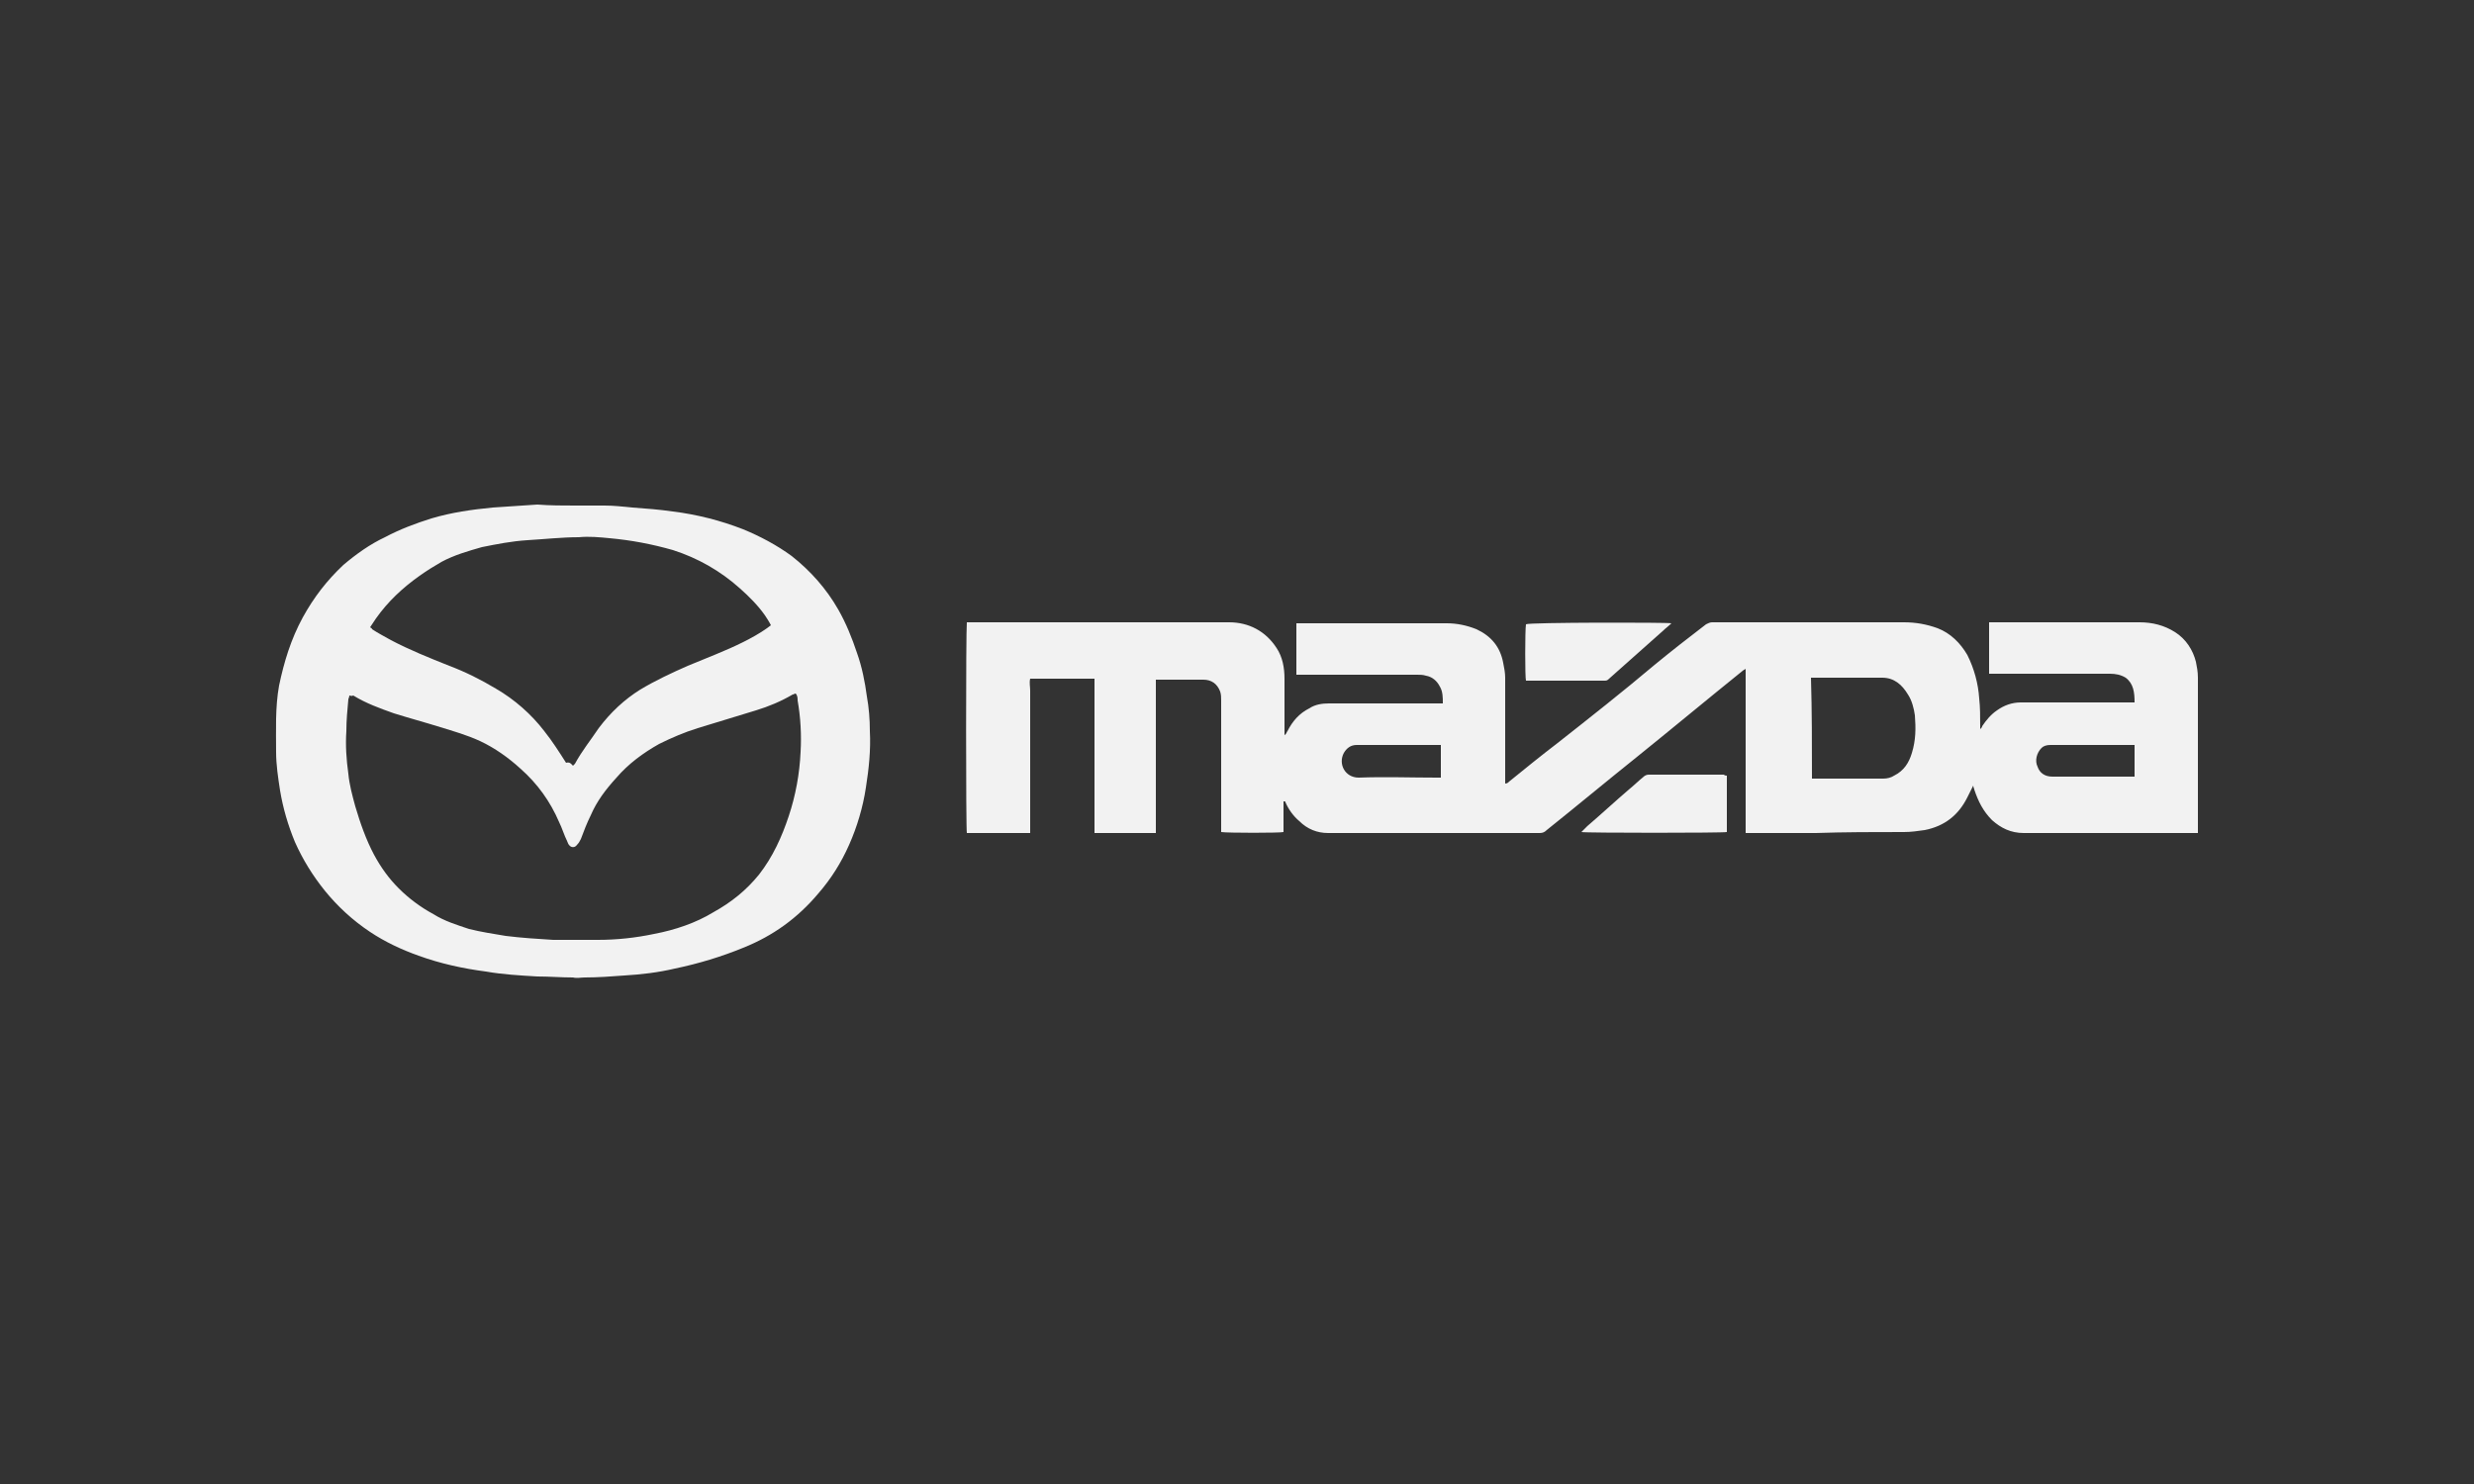 <?xml version="1.0" encoding="utf-8"?>
<!-- Generator: Adobe Illustrator 25.4.1, SVG Export Plug-In . SVG Version: 6.00 Build 0)  -->
<svg version="1.1" id="Capa_1" xmlns="http://www.w3.org/2000/svg" xmlns:xlink="http://www.w3.org/1999/xlink" x="0px" y="0px"
	 viewBox="0 0 250 150" style="enable-background:new 0 0 250 150;" xml:space="preserve">
<rect x="0" y="0" width="250" height="150" fill="#333333" stroke="none"/>
<style type="text/css">
	.st0{fill:#F2F2F2;}
</style>
<g id="tQ7q13_00000102509900217897846520000009748281930147603875_">
	<g>
		<path class="st0" d="M201,68.1c0-1.8,0-3.5,0-5.2c0.1,0,0.3,0,0.4,0c4.9,0,9.9,0,14.8,0c1.3,0,2.5,0.3,3.6,1
			c1.1,0.7,1.8,1.8,2.1,3c0.1,0.5,0.2,1,0.2,1.6c0,5.1,0,10.1,0,15.2c0,0.1,0,0.3,0,0.5c-0.2,0-0.3,0-0.5,0c-4.8,0-9.5,0-14.3,0
			c-0.9,0-1.9,0-2.8,0c-1.3,0-2.3-0.5-3.2-1.3c-0.9-0.9-1.4-1.9-1.8-3.1c0-0.1-0.1-0.2-0.1-0.4c-0.2,0.4-0.4,0.8-0.6,1.2
			c-0.9,1.8-2.3,2.9-4.3,3.3c-0.7,0.1-1.4,0.2-2.1,0.2c-3,0-6,0-8.9,0.1c-2.2,0-4.4,0-6.6,0c-0.1,0-0.3,0-0.5,0c0-0.9,0-1.9,0-2.8
			c0-0.9,0-1.8,0-2.7c0-0.9,0-1.9,0-2.8c0-0.9,0-1.8,0-2.7c0-0.9,0-1.9,0-2.8c0-0.9,0-1.8,0-2.8c-0.1,0.1-0.2,0.1-0.3,0.2
			c-3.6,2.9-7.2,5.9-10.8,8.8c-3,2.4-6,4.9-9,7.3c-0.2,0.2-0.4,0.3-0.7,0.3c-7.1,0-14.3,0-21.4,0c-1.1,0-2.1-0.4-2.9-1.2
			c-0.6-0.5-1.1-1.2-1.4-1.9c0-0.1-0.1-0.1-0.1-0.1c0,0,0,0-0.1,0c0,0,0,0,0,0c0,1,0,2.1,0,3.1c0,0,0,0,0,0c-0.3,0.1-5.7,0.1-6.3,0
			c0-0.1,0-0.3,0-0.4c0-4.3,0-8.6,0-12.9c0-0.3,0-0.6-0.1-0.9c-0.3-0.8-0.9-1.2-1.7-1.2c-1.5,0-3,0-4.6,0c0,0-0.1,0-0.2,0
			c0,5.1,0,10.3,0,15.5c-2.1,0-4.1,0-6.2,0c0-0.9,0-1.7,0-2.6c0-0.9,0-1.7,0-2.6c0-0.9,0-1.7,0-2.6s0-1.7,0-2.6c0-0.9,0-1.7,0-2.6
			c0-0.9,0-1.7,0-2.6c-2.2,0-4.3,0-6.5,0c-0.1,0.4,0,0.8,0,1.2c0,0.4,0,0.8,0,1.2s0,0.8,0,1.2c0,0.4,0,0.8,0,1.2c0,0.4,0,0.8,0,1.2
			s0,0.8,0,1.2s0,0.8,0,1.2c0,0.4,0,0.8,0,1.2s0,0.8,0,1.2c0,0.4,0,0.8,0,1.2c0,0.4,0,0.8,0,1.2s0,0.8,0,1.2c0,0.4,0,0.8,0,1.2
			c-2.2,0-4.3,0-6.4,0c-0.1-0.3-0.1-20.4,0-21.3c0.1,0,0.3,0,0.4,0c1.4,0,2.9,0,4.3,0c7.3,0,14.5,0,21.8,0c2,0,3.7,0.9,4.8,2.6
			c0.6,0.9,0.8,2,0.8,3.1c0,1.8,0,3.6,0,5.3c0,0.1,0,0.2,0,0.4c0.2-0.1,0.2-0.3,0.3-0.4c0.5-1,1.2-1.8,2.2-2.3
			c0.6-0.4,1.3-0.5,2-0.5c3.7,0,7.4,0,11.1,0c0.1,0,0.3,0,0.4,0c0-0.6,0-1.2-0.3-1.7c-0.3-0.6-0.8-1-1.4-1.1
			c-0.3-0.1-0.6-0.1-0.9-0.1c-3.9,0-7.8,0-11.7,0c-0.1,0-0.3,0-0.5,0c0-1.8,0-3.5,0-5.2c0.1,0,0.3,0,0.4,0c4.9,0,9.9,0,14.8,0
			c1,0,2,0.2,3,0.6c1.5,0.7,2.4,1.8,2.7,3.4c0.1,0.5,0.2,1,0.2,1.5c0,3.4,0,6.8,0,10.3c0,0.1,0,0.3,0,0.4c0.2,0,0.3-0.1,0.4-0.2
			c1.6-1.3,3.2-2.6,4.9-3.9c3.3-2.6,6.6-5.2,9.8-7.9c1.7-1.4,3.5-2.8,5.2-4.1c0.2-0.1,0.4-0.2,0.6-0.2c6.5,0,13,0,19.4,0
			c1.2,0,2.3,0.2,3.4,0.6c1.3,0.5,2.3,1.5,3,2.7c0.7,1.4,1.1,2.9,1.2,4.4c0.1,0.9,0.1,1.8,0.1,2.8c0,0.1,0,0.2,0,0.3
			c0.1-0.1,0.2-0.2,0.2-0.3c0.4-0.6,0.9-1.2,1.5-1.6c0.7-0.5,1.5-0.8,2.4-0.8c3.7,0,7.3,0,11,0c0.1,0,0.3,0,0.5,0
			c0-1-0.1-1.9-0.9-2.5c-0.5-0.3-1-0.4-1.6-0.4c-1.1,0-2.2,0-3.2,0c-2.8,0-5.7,0-8.5,0C201.4,68.1,201.2,68.1,201,68.1z M183.1,78.7
			c0.1,0,0.2,0,0.2,0c2.3,0,4.7,0,7,0c0.4,0,0.8-0.1,1.1-0.3c1-0.5,1.5-1.3,1.8-2.3c0.4-1.3,0.4-2.5,0.3-3.8
			c-0.1-0.7-0.3-1.5-0.7-2.1c-0.6-1-1.4-1.7-2.6-1.7c-2.3,0-4.6,0-7,0c-0.1,0-0.2,0-0.2,0C183.1,71.9,183.1,75.3,183.1,78.7z
			 M145.6,75.3c-0.1,0-0.3,0-0.4,0c-2.7,0-5.4,0-8.1,0c-0.6,0-1,0.3-1.3,0.8c-0.6,1.1,0.1,2.5,1.5,2.5c2.6-0.1,5.3,0,7.9,0
			c0.1,0,0.3,0,0.4,0C145.6,77.4,145.6,76.4,145.6,75.3z M215.7,75.3c-0.2,0-0.3,0-0.4,0c-0.6,0-1.2,0-1.9,0c-2.1,0-4.2,0-6.2,0
			c-0.4,0-0.7,0.1-0.9,0.3c-0.5,0.5-0.7,1.3-0.4,1.9c0.2,0.6,0.7,1,1.5,1c2.6,0,5.3,0,7.9,0c0.1,0,0.3,0,0.4,0
			C215.7,77.5,215.7,76.4,215.7,75.3z"/>
		<path class="st0" d="M58.1,51.1c1,0,2,0,3,0c0.9,0,1.8,0.1,2.8,0.2c1.4,0.1,2.7,0.2,4.1,0.4c2.4,0.3,4.8,0.9,7.1,1.8
			c1.7,0.7,3.4,1.6,4.9,2.7c1.9,1.5,3.5,3.3,4.7,5.4c0.8,1.4,1.4,2.9,1.9,4.4c0.5,1.4,0.8,2.9,1,4.4c0.2,1.1,0.3,2.3,0.3,3.5
			c0.1,1.9-0.1,3.8-0.4,5.7c-0.3,2-0.9,4-1.7,5.8c-0.8,1.8-1.8,3.4-3.1,4.9c-2.1,2.5-4.6,4.3-7.6,5.5c-2.2,0.9-4.5,1.6-6.9,2.1
			c-1.7,0.4-3.4,0.6-5.1,0.7c-1.3,0.1-2.7,0.2-4,0.2c-0.4,0-0.8,0.1-1.2,0c-1.2,0-2.4-0.1-3.6-0.1c-1.7-0.1-3.5-0.2-5.2-0.5
			c-2.3-0.3-4.6-0.8-6.8-1.6c-1.7-0.6-3.4-1.4-4.9-2.4c-1.8-1.2-3.3-2.6-4.6-4.2c-1.2-1.5-2.2-3.1-3-4.9c-0.7-1.7-1.2-3.4-1.5-5.2
			c-0.2-1.3-0.4-2.6-0.4-3.9c0-2.2-0.1-4.5,0.3-6.7c0.5-2.4,1.2-4.7,2.4-6.9c1.1-2,2.4-3.7,4.1-5.3c1.3-1.1,2.7-2.1,4.2-2.8
			c1.5-0.8,3.1-1.4,4.7-1.9c2-0.6,4.1-0.9,6.2-1.1c1.5-0.1,3-0.2,4.5-0.3C55.6,51.1,56.9,51.1,58.1,51.1
			C58.1,51.1,58.1,51.1,58.1,51.1z M35.3,70.3c0,0.2-0.1,0.3-0.1,0.4c-0.1,1.1-0.2,2.1-0.2,3.2c-0.1,1.4,0,2.9,0.2,4.3
			c0.1,1.1,0.4,2.2,0.7,3.3c0.5,1.7,1.1,3.4,1.9,4.9c0.7,1.3,1.5,2.4,2.5,3.4c1,1,2.2,1.9,3.5,2.6c1.1,0.7,2.4,1.1,3.6,1.5
			c1.2,0.3,2.5,0.5,3.7,0.7c1.6,0.2,3.2,0.3,4.8,0.4c1.5,0,3,0,4.5,0c1.9,0,3.8-0.2,5.7-0.6c2.1-0.4,4.2-1.1,6-2.2
			c1.8-1,3.3-2.2,4.6-3.8c1.4-1.8,2.3-3.8,3-5.9c0.7-2.1,1.1-4.3,1.2-6.5c0.1-1.7,0-3.5-0.3-5.2c0-0.2,0-0.5-0.2-0.7
			c-0.1,0-0.2,0.1-0.3,0.1c-1.2,0.7-2.4,1.2-3.7,1.6c-2,0.6-3.9,1.2-5.9,1.8c-1.3,0.4-2.7,1-3.9,1.6c-1.6,0.9-3.1,2-4.3,3.4
			c-1.1,1.2-2,2.4-2.6,3.8c-0.4,0.8-0.7,1.6-1,2.4c-0.1,0.2-0.2,0.4-0.4,0.6c-0.2,0.3-0.6,0.3-0.8,0c-0.1-0.1-0.1-0.2-0.2-0.4
			c-0.3-0.6-0.5-1.3-0.8-1.9c-0.9-2.1-2.2-3.9-3.9-5.4c-1.2-1.1-2.6-2.1-4.1-2.8c-1.3-0.6-2.7-1-4-1.4c-1.6-0.5-3.1-0.9-4.7-1.4
			c-1.4-0.5-2.8-1-4.1-1.8C35.5,70.4,35.4,70.3,35.3,70.3z M57.9,77.4c0.1-0.1,0.2-0.2,0.2-0.2c0.7-1.3,1.6-2.4,2.4-3.6
			c1.2-1.6,2.6-2.9,4.2-3.9c1.5-0.9,3.2-1.7,4.8-2.4c1.9-0.8,3.8-1.5,5.6-2.4c0.8-0.4,1.7-0.9,2.4-1.4c0.1-0.1,0.3-0.2,0.4-0.3
			c-0.2-0.4-0.4-0.7-0.6-1c-0.7-1-1.6-1.9-2.5-2.7c-2-1.8-4.3-3.1-6.8-3.9c-2.1-0.6-4.2-1-6.4-1.2c-1-0.1-2.1-0.2-3.1-0.1
			c-1.7,0-3.5,0.2-5.2,0.3c-1.6,0.1-3.1,0.4-4.6,0.7c-1.4,0.4-2.8,0.8-4.1,1.5c-0.7,0.4-1.5,0.9-2.2,1.4c-1.7,1.2-3.2,2.6-4.4,4.3
			c-0.2,0.3-0.4,0.6-0.6,0.9c0.1,0.1,0.2,0.1,0.2,0.2c0.6,0.4,1.2,0.7,1.9,1.1c1.9,1,3.9,1.8,5.9,2.6c1.6,0.6,3.2,1.4,4.7,2.3
			c1.9,1.1,3.6,2.6,4.9,4.3c0.8,1,1.5,2.1,2.2,3.2C57.6,77,57.7,77.2,57.9,77.4z"/>
		<path class="st0" d="M174.5,78.4c0,1.9,0,3.8,0,5.7c-0.3,0.1-14.3,0.1-14.7,0c0.2-0.2,0.4-0.4,0.6-0.6c1.4-1.2,2.8-2.5,4.2-3.7
			c0.5-0.4,1-0.9,1.5-1.3c0.1-0.1,0.3-0.2,0.5-0.2c2.5,0,5.1,0,7.6,0C174.3,78.4,174.4,78.4,174.5,78.4z"/>
		<path class="st0" d="M168.9,63c-0.3,0.3-0.6,0.5-0.9,0.8c-1.8,1.6-3.6,3.2-5.4,4.8c-0.1,0.1-0.2,0.2-0.4,0.2c-2.6,0-5.2,0-7.9,0
			c0,0-0.1,0-0.1,0c-0.1-0.3-0.1-5.1,0-5.7C154.5,62.9,168.5,62.9,168.9,63z"/>
	</g>
</g>
</svg>
